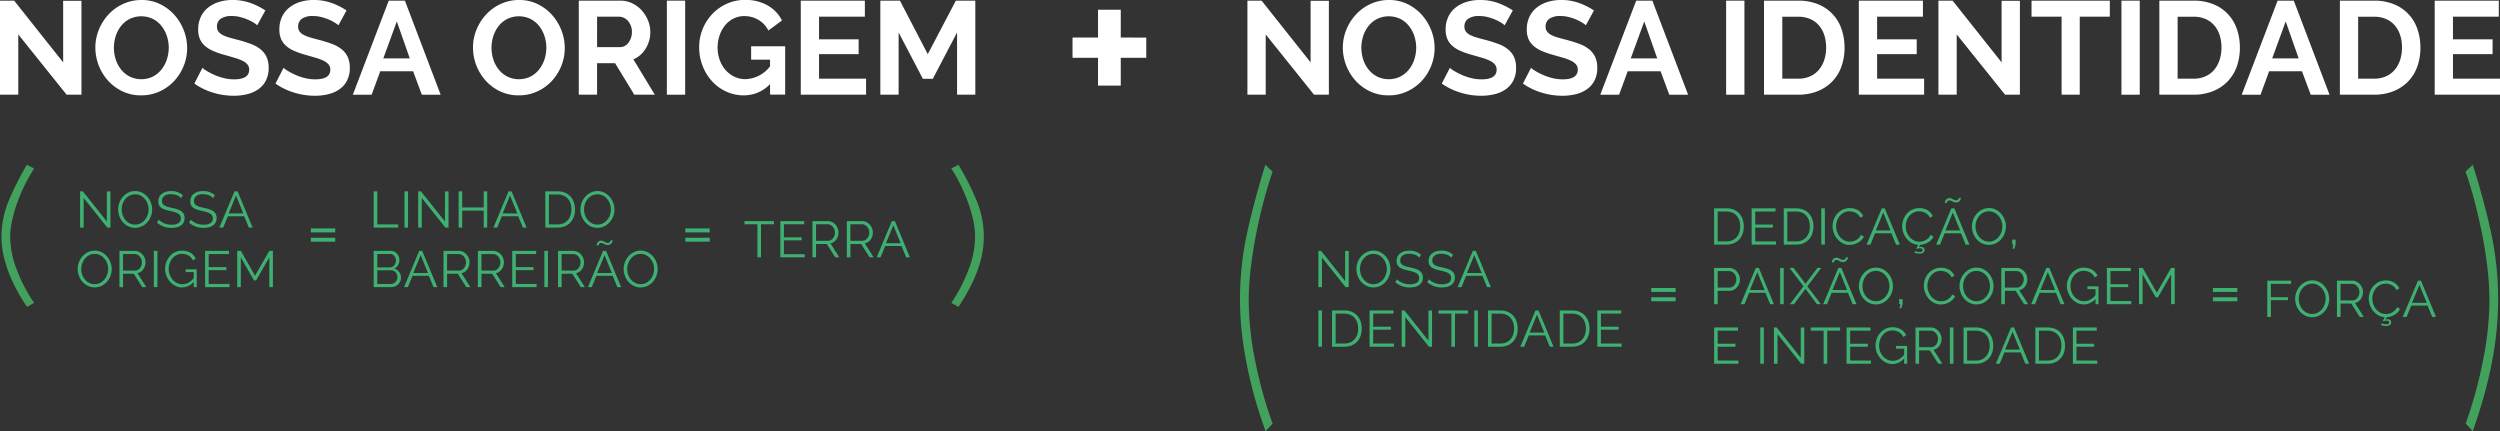 <svg xmlns="http://www.w3.org/2000/svg" width="587.508" height="101.333" viewBox="0 0 587.508 101.333">
  <rect x="0" y="0" width="587.508" height="101.333" fill="#333333" stroke="none"/>
  <g id="Grupo_181" data-name="Grupo 181" transform="translate(-2238.453 -402.124)">
    <g id="Grupo_161" data-name="Grupo 161">
      <g id="Grupo_160" data-name="Grupo 160">
        <path id="Caminho_142" data-name="Caminho 142" d="M2242.748,410.216v14.162h-4.3v-22.1h3.331l11.516,14.505V402.311h4.3v22.067h-3.487Z" fill="#fff"/>
        <path id="Caminho_143" data-name="Caminho 143" d="M2271.633,424.534a10.028,10.028,0,0,1-4.405-.95,10.778,10.778,0,0,1-3.392-2.521,11.684,11.684,0,0,1-2.973-7.734,11.1,11.1,0,0,1,.825-4.233,11.691,11.691,0,0,1,2.272-3.58,10.851,10.851,0,0,1,3.44-2.474,10.207,10.207,0,0,1,4.326-.918,9.7,9.7,0,0,1,4.373.98,10.934,10.934,0,0,1,3.377,2.568,11.831,11.831,0,0,1,2.179,3.61,11.359,11.359,0,0,1,.778,4.109,11.177,11.177,0,0,1-.809,4.217,11.467,11.467,0,0,1-2.241,3.549,10.782,10.782,0,0,1-3.424,2.459A10.209,10.209,0,0,1,2271.633,424.534Zm-6.412-11.2a8.872,8.872,0,0,0,.436,2.77,7.373,7.373,0,0,0,1.26,2.365,6.267,6.267,0,0,0,2.023,1.65,6.265,6.265,0,0,0,5.478-.015,6.286,6.286,0,0,0,2.024-1.7,7.547,7.547,0,0,0,1.244-2.381,8.81,8.81,0,0,0,.421-2.692,8.634,8.634,0,0,0-.451-2.77,7.668,7.668,0,0,0-1.277-2.366,6.078,6.078,0,0,0-2.023-1.634,6.3,6.3,0,0,0-5.463.031,6.155,6.155,0,0,0-2.023,1.681,7.535,7.535,0,0,0-1.229,2.365A8.855,8.855,0,0,0,2265.221,413.329Z" fill="#fff"/>
        <path id="Caminho_144" data-name="Caminho 144" d="M2298.9,408.068a5.368,5.368,0,0,0-.793-.591,9.6,9.6,0,0,0-1.4-.731,12.046,12.046,0,0,0-1.79-.607,7.811,7.811,0,0,0-1.961-.249,4.394,4.394,0,0,0-2.645.653,2.161,2.161,0,0,0-.872,1.837,1.887,1.887,0,0,0,.327,1.136,2.823,2.823,0,0,0,.949.794,7.956,7.956,0,0,0,1.572.622q.95.28,2.2.591,1.617.436,2.941.935a7.961,7.961,0,0,1,2.241,1.244,5.141,5.141,0,0,1,1.416,1.79,5.935,5.935,0,0,1,.5,2.568,6.4,6.4,0,0,1-.67,3.035,5.62,5.62,0,0,1-1.8,2.038,7.857,7.857,0,0,1-2.615,1.137,13.155,13.155,0,0,1-3.1.357,16.629,16.629,0,0,1-4.917-.747,15.173,15.173,0,0,1-4.358-2.116l1.9-3.7a5.927,5.927,0,0,0,1.011.732,15.483,15.483,0,0,0,1.727.9,13.4,13.4,0,0,0,2.21.763,10.012,10.012,0,0,0,2.49.311q3.549,0,3.549-2.272a1.863,1.863,0,0,0-.405-1.214,3.424,3.424,0,0,0-1.151-.872,10.977,10.977,0,0,0-1.806-.684q-1.059-.312-2.365-.685a19.918,19.918,0,0,1-2.755-.95,7.219,7.219,0,0,1-1.945-1.214,4.532,4.532,0,0,1-1.167-1.618,5.593,5.593,0,0,1-.39-2.2,6.851,6.851,0,0,1,.623-2.987,6.033,6.033,0,0,1,1.728-2.179,7.821,7.821,0,0,1,2.567-1.323,10.6,10.6,0,0,1,3.144-.451,12.213,12.213,0,0,1,4.3.731,15.974,15.974,0,0,1,3.424,1.728Z" fill="#fff"/>
        <path id="Caminho_145" data-name="Caminho 145" d="M2317.978,408.068a5.39,5.39,0,0,0-.794-.591,9.629,9.629,0,0,0-1.4-.731,12.036,12.036,0,0,0-1.79-.607,7.819,7.819,0,0,0-1.961-.249,4.392,4.392,0,0,0-2.645.653,2.161,2.161,0,0,0-.872,1.837,1.887,1.887,0,0,0,.327,1.136,2.811,2.811,0,0,0,.949.794,7.956,7.956,0,0,0,1.572.622q.948.28,2.194.591,1.618.436,2.942.935a7.992,7.992,0,0,1,2.241,1.244,5.155,5.155,0,0,1,1.416,1.79,5.935,5.935,0,0,1,.5,2.568,6.413,6.413,0,0,1-.669,3.035,5.621,5.621,0,0,1-1.806,2.038,7.847,7.847,0,0,1-2.614,1.137,13.152,13.152,0,0,1-3.1.357,16.634,16.634,0,0,1-4.918-.747,15.182,15.182,0,0,1-4.358-2.116l1.9-3.7a5.986,5.986,0,0,0,1.012.732,15.4,15.4,0,0,0,1.727.9,13.39,13.39,0,0,0,2.21.763,10.005,10.005,0,0,0,2.49.311q3.549,0,3.548-2.272a1.867,1.867,0,0,0-.4-1.214,3.437,3.437,0,0,0-1.152-.872,10.994,10.994,0,0,0-1.8-.684q-1.059-.312-2.366-.685a20.013,20.013,0,0,1-2.755-.95,7.248,7.248,0,0,1-1.945-1.214,4.541,4.541,0,0,1-1.167-1.618,5.594,5.594,0,0,1-.389-2.2,6.851,6.851,0,0,1,.623-2.987,6.03,6.03,0,0,1,1.727-2.179,7.815,7.815,0,0,1,2.568-1.323,10.606,10.606,0,0,1,3.144-.451,12.211,12.211,0,0,1,4.295.731,15.991,15.991,0,0,1,3.424,1.728Z" fill="#fff"/>
        <path id="Caminho_146" data-name="Caminho 146" d="M2329.806,402.279h3.8l8.4,22.1h-4.42l-2.054-5.509h-7.719l-2.023,5.509h-4.42Zm4.949,13.571-3.051-8.684-3.174,8.684Z" fill="#fff"/>
        <path id="Caminho_147" data-name="Caminho 147" d="M2360.371,424.534a10.024,10.024,0,0,1-4.4-.95,10.767,10.767,0,0,1-3.392-2.521,11.68,11.68,0,0,1-2.973-7.734,11.1,11.1,0,0,1,.825-4.233,11.668,11.668,0,0,1,2.272-3.58,10.84,10.84,0,0,1,3.44-2.474,10.207,10.207,0,0,1,4.326-.918,9.7,9.7,0,0,1,4.373.98,10.932,10.932,0,0,1,3.377,2.568,11.831,11.831,0,0,1,2.179,3.61,11.379,11.379,0,0,1,.778,4.109,11.177,11.177,0,0,1-.809,4.217,11.467,11.467,0,0,1-2.241,3.549,10.785,10.785,0,0,1-3.424,2.459A10.215,10.215,0,0,1,2360.371,424.534Zm-6.412-11.2a8.872,8.872,0,0,0,.436,2.77,7.394,7.394,0,0,0,1.261,2.365,6.254,6.254,0,0,0,2.023,1.65,6.265,6.265,0,0,0,5.478-.015,6.275,6.275,0,0,0,2.023-1.7,7.55,7.55,0,0,0,1.245-2.381,8.84,8.84,0,0,0,.421-2.692,8.608,8.608,0,0,0-.452-2.77,7.645,7.645,0,0,0-1.276-2.366,6.088,6.088,0,0,0-2.023-1.634,6.3,6.3,0,0,0-5.463.031,6.158,6.158,0,0,0-2.023,1.681,7.545,7.545,0,0,0-1.229,2.365A8.834,8.834,0,0,0,2353.959,413.329Z" fill="#fff"/>
        <path id="Caminho_148" data-name="Caminho 148" d="M2374.471,424.378v-22.1h9.773a6.265,6.265,0,0,1,2.817.639,7.291,7.291,0,0,1,2.226,1.68,7.958,7.958,0,0,1,1.463,2.365,7.138,7.138,0,0,1,.529,2.662,7.347,7.347,0,0,1-1.074,3.906,6.163,6.163,0,0,1-2.91,2.537l5.042,8.31h-4.824L2383,416.971h-4.233v7.407Zm4.3-11.174h5.385a2.27,2.27,0,0,0,1.105-.28,2.842,2.842,0,0,0,.887-.762,3.826,3.826,0,0,0,.592-1.137,4.408,4.408,0,0,0,.217-1.4,3.992,3.992,0,0,0-.249-1.432,3.734,3.734,0,0,0-.669-1.136,3.018,3.018,0,0,0-.965-.747,2.509,2.509,0,0,0-1.1-.265h-5.2Z" fill="#fff"/>
        <path id="Caminho_149" data-name="Caminho 149" d="M2395.169,424.378v-22.1h4.3v22.1Z" fill="#fff"/>
        <path id="Caminho_150" data-name="Caminho 150" d="M2419.416,421.888a8.449,8.449,0,0,1-6.163,2.646,9.763,9.763,0,0,1-4.093-.871,10.345,10.345,0,0,1-3.33-2.4,11.425,11.425,0,0,1-2.241-3.6,11.954,11.954,0,0,1-.825-4.467,11.222,11.222,0,0,1,3.1-7.8,10.886,10.886,0,0,1,3.408-2.4,10.212,10.212,0,0,1,4.265-.887,10.352,10.352,0,0,1,5.337,1.307,8.458,8.458,0,0,1,3.347,3.517l-3.206,2.365a5.953,5.953,0,0,0-2.351-2.52,6.452,6.452,0,0,0-3.283-.872,5.6,5.6,0,0,0-2.568.591,6.021,6.021,0,0,0-1.992,1.619,7.614,7.614,0,0,0-1.276,2.366,8.8,8.8,0,0,0-.452,2.832,8.368,8.368,0,0,0,.5,2.91,7.411,7.411,0,0,0,1.37,2.35,6.4,6.4,0,0,0,2.07,1.572,5.916,5.916,0,0,0,2.6.576,7.533,7.533,0,0,0,5.789-3.02v-1.556h-4.451v-3.143h8v11.36h-3.549Z" fill="#fff"/>
        <path id="Caminho_151" data-name="Caminho 151" d="M2441.982,420.612v3.766h-15.345v-22.1H2441.7v3.766h-10.77v5.323h9.307v3.486h-9.307v5.758Z" fill="#fff"/>
        <path id="Caminho_152" data-name="Caminho 152" d="M2463.366,424.378V409.75l-5.7,10.894h-2.334l-5.7-10.894v14.628h-4.295v-22.1h4.606l6.537,12.575,6.6-12.575h4.576v22.1Z" fill="#fff"/>
      </g>
    </g>
    <g id="Grupo_163" data-name="Grupo 163">
      <g id="Grupo_162" data-name="Grupo 162">
        <path id="Caminho_153" data-name="Caminho 153" d="M2535.9,410.216v14.162h-4.3v-22.1h3.33l11.517,14.505V402.311h4.295v22.067h-3.486Z" fill="#fff"/>
        <path id="Caminho_154" data-name="Caminho 154" d="M2564.788,424.534a10.024,10.024,0,0,1-4.4-.95,10.767,10.767,0,0,1-3.392-2.521,11.684,11.684,0,0,1-2.973-7.734,11.1,11.1,0,0,1,.825-4.233,11.668,11.668,0,0,1,2.272-3.58,10.847,10.847,0,0,1,3.439-2.474,10.215,10.215,0,0,1,4.327-.918,9.7,9.7,0,0,1,4.373.98,10.932,10.932,0,0,1,3.377,2.568,11.831,11.831,0,0,1,2.179,3.61,11.379,11.379,0,0,1,.778,4.109,11.177,11.177,0,0,1-.809,4.217,11.467,11.467,0,0,1-2.241,3.549,10.782,10.782,0,0,1-3.424,2.459A10.215,10.215,0,0,1,2564.788,424.534Zm-6.412-11.2a8.872,8.872,0,0,0,.436,2.77,7.394,7.394,0,0,0,1.261,2.365,6.257,6.257,0,0,0,2.023,1.65,6.265,6.265,0,0,0,5.478-.015,6.272,6.272,0,0,0,2.023-1.7,7.55,7.55,0,0,0,1.245-2.381,8.84,8.84,0,0,0,.421-2.692,8.608,8.608,0,0,0-.452-2.77,7.645,7.645,0,0,0-1.276-2.366,6.088,6.088,0,0,0-2.023-1.634,6.3,6.3,0,0,0-5.463.031,6.158,6.158,0,0,0-2.023,1.681,7.54,7.54,0,0,0-1.229,2.365A8.827,8.827,0,0,0,2558.376,413.329Z" fill="#fff"/>
        <path id="Caminho_155" data-name="Caminho 155" d="M2592.054,408.068a5.423,5.423,0,0,0-.793-.591,9.7,9.7,0,0,0-1.4-.731,12.046,12.046,0,0,0-1.79-.607,7.816,7.816,0,0,0-1.961-.249,4.392,4.392,0,0,0-2.645.653,2.161,2.161,0,0,0-.872,1.837,1.887,1.887,0,0,0,.327,1.136,2.821,2.821,0,0,0,.949.794,7.956,7.956,0,0,0,1.572.622q.95.28,2.2.591,1.617.436,2.941.935a7.989,7.989,0,0,1,2.241,1.244,5.144,5.144,0,0,1,1.416,1.79,5.935,5.935,0,0,1,.5,2.568,6.4,6.4,0,0,1-.669,3.035,5.62,5.62,0,0,1-1.8,2.038,7.865,7.865,0,0,1-2.615,1.137,13.155,13.155,0,0,1-3.1.357,16.64,16.64,0,0,1-4.918-.747,15.2,15.2,0,0,1-4.358-2.116l1.9-3.7a5.986,5.986,0,0,0,1.012.732,15.4,15.4,0,0,0,1.727.9,13.4,13.4,0,0,0,2.21.763,10.012,10.012,0,0,0,2.49.311q3.549,0,3.549-2.272a1.868,1.868,0,0,0-.405-1.214,3.439,3.439,0,0,0-1.152-.872,11,11,0,0,0-1.805-.684q-1.059-.312-2.365-.685a19.918,19.918,0,0,1-2.755-.95,7.24,7.24,0,0,1-1.946-1.214,4.556,4.556,0,0,1-1.167-1.618,5.612,5.612,0,0,1-.389-2.2,6.851,6.851,0,0,1,.623-2.987,6.03,6.03,0,0,1,1.727-2.179,7.835,7.835,0,0,1,2.568-1.323,10.6,10.6,0,0,1,3.144-.451,12.213,12.213,0,0,1,4.3.731,15.989,15.989,0,0,1,3.424,1.728Z" fill="#fff"/>
        <path id="Caminho_156" data-name="Caminho 156" d="M2611.134,408.068a5.39,5.39,0,0,0-.794-.591,9.593,9.593,0,0,0-1.4-.731,12.023,12.023,0,0,0-1.789-.607,7.819,7.819,0,0,0-1.961-.249,4.4,4.4,0,0,0-2.646.653,2.163,2.163,0,0,0-.871,1.837,1.894,1.894,0,0,0,.326,1.136,2.825,2.825,0,0,0,.95.794,7.956,7.956,0,0,0,1.572.622q.948.28,2.194.591,1.618.436,2.942.935a7.972,7.972,0,0,1,2.24,1.244,5.158,5.158,0,0,1,1.417,1.79,5.949,5.949,0,0,1,.5,2.568,6.4,6.4,0,0,1-.67,3.035,5.61,5.61,0,0,1-1.805,2.038,7.858,7.858,0,0,1-2.614,1.137,13.159,13.159,0,0,1-3.1.357,16.634,16.634,0,0,1-4.918-.747,15.182,15.182,0,0,1-4.358-2.116l1.9-3.7a5.945,5.945,0,0,0,1.012.732,15.4,15.4,0,0,0,1.727.9,13.382,13.382,0,0,0,2.21.763,10.005,10.005,0,0,0,2.49.311q3.549,0,3.548-2.272a1.863,1.863,0,0,0-.405-1.214,3.423,3.423,0,0,0-1.151-.872,10.974,10.974,0,0,0-1.806-.684q-1.058-.312-2.365-.685a20.013,20.013,0,0,1-2.755-.95,7.217,7.217,0,0,1-1.945-1.214,4.529,4.529,0,0,1-1.167-1.618,5.594,5.594,0,0,1-.389-2.2,6.864,6.864,0,0,1,.622-2.987,6.033,6.033,0,0,1,1.728-2.179,7.815,7.815,0,0,1,2.568-1.323,10.6,10.6,0,0,1,3.143-.451,12.217,12.217,0,0,1,4.3.731,15.991,15.991,0,0,1,3.424,1.728Z" fill="#fff"/>
        <path id="Caminho_157" data-name="Caminho 157" d="M2622.962,402.279h3.8l8.4,22.1h-4.42l-2.054-5.509h-7.719l-2.023,5.509h-4.42Zm4.948,13.571-3.05-8.684-3.175,8.684Z" fill="#fff"/>
        <path id="Caminho_158" data-name="Caminho 158" d="M2644.1,424.378v-22.1h4.3v22.1Z" fill="#fff"/>
        <path id="Caminho_159" data-name="Caminho 159" d="M2653,424.378v-22.1h8.03a12,12,0,0,1,4.747.872,9.542,9.542,0,0,1,5.463,5.867,13.179,13.179,0,0,1,.684,4.28,12.932,12.932,0,0,1-.762,4.559,9.747,9.747,0,0,1-2.194,3.487,9.863,9.863,0,0,1-3.44,2.24,12.124,12.124,0,0,1-4.5.794Zm14.6-11.08a9.386,9.386,0,0,0-.436-2.926,6.567,6.567,0,0,0-1.276-2.3,5.69,5.69,0,0,0-2.07-1.493,6.98,6.98,0,0,0-2.786-.53h-3.735v14.567h3.735a6.733,6.733,0,0,0,2.817-.56,5.775,5.775,0,0,0,2.055-1.541,6.871,6.871,0,0,0,1.26-2.319A9.281,9.281,0,0,0,2667.6,413.3Z" fill="#fff"/>
        <path id="Caminho_160" data-name="Caminho 160" d="M2690.629,420.612v3.766h-15.345v-22.1h15.064v3.766h-10.769v5.323h9.307v3.486h-9.307v5.758Z" fill="#fff"/>
        <path id="Caminho_161" data-name="Caminho 161" d="M2698.285,410.216v14.162h-4.295v-22.1h3.33l11.517,14.505V402.311h4.3v22.067h-3.486Z" fill="#fff"/>
        <path id="Caminho_162" data-name="Caminho 162" d="M2734.266,406.045H2727.2v18.333h-4.265V406.045h-7.066v-3.766h18.4Z" fill="#fff"/>
        <path id="Caminho_163" data-name="Caminho 163" d="M2737,424.378v-22.1h4.3v22.1Z" fill="#fff"/>
        <path id="Caminho_164" data-name="Caminho 164" d="M2745.907,424.378v-22.1h8.03a12,12,0,0,1,4.747.872,9.538,9.538,0,0,1,5.462,5.867,13.179,13.179,0,0,1,.685,4.28,12.96,12.96,0,0,1-.762,4.559,9.75,9.75,0,0,1-2.2,3.487,9.869,9.869,0,0,1-3.439,2.24,12.127,12.127,0,0,1-4.5.794Zm14.6-11.08a9.422,9.422,0,0,0-.436-2.926,6.567,6.567,0,0,0-1.276-2.3,5.706,5.706,0,0,0-2.07-1.493,6.982,6.982,0,0,0-2.786-.53H2750.2v14.567h3.735a6.735,6.735,0,0,0,2.817-.56,5.765,5.765,0,0,0,2.054-1.541,6.861,6.861,0,0,0,1.261-2.319A9.317,9.317,0,0,0,2760.5,413.3Z" fill="#fff"/>
        <path id="Caminho_165" data-name="Caminho 165" d="M2773.7,402.279h3.8l8.4,22.1h-4.42l-2.054-5.509h-7.72l-2.023,5.509h-4.42Zm4.949,13.571-3.05-8.684-3.175,8.684Z" fill="#fff"/>
        <path id="Caminho_166" data-name="Caminho 166" d="M2788.33,424.378v-22.1h8.031a12,12,0,0,1,4.747.872,9.537,9.537,0,0,1,5.462,5.867,13.185,13.185,0,0,1,.685,4.28,12.955,12.955,0,0,1-.762,4.559,9.749,9.749,0,0,1-2.195,3.487,9.868,9.868,0,0,1-3.439,2.24,12.128,12.128,0,0,1-4.5.794Zm14.6-11.08a9.415,9.415,0,0,0-.436-2.926,6.567,6.567,0,0,0-1.276-2.3,5.706,5.706,0,0,0-2.07-1.493,6.987,6.987,0,0,0-2.786-.53h-3.735v14.567h3.735a6.736,6.736,0,0,0,2.817-.56,5.773,5.773,0,0,0,2.054-1.541,6.856,6.856,0,0,0,1.261-2.319A9.309,9.309,0,0,0,2802.929,413.3Z" fill="#fff"/>
        <path id="Caminho_167" data-name="Caminho 167" d="M2825.961,420.612v3.766h-15.345v-22.1h15.065v3.766h-10.77v5.323h9.307v3.486h-9.307v5.758Z" fill="#fff"/>
      </g>
    </g>
    <g id="Grupo_165" data-name="Grupo 165">
      <g id="Grupo_164" data-name="Grupo 164">
        <path id="Caminho_168" data-name="Caminho 168" d="M2507.827,410.954v4.75h-5.993v6.533h-5.344V415.7H2490.5v-4.75h5.992v-6.532h5.344v6.532Z" fill="#fff"/>
      </g>
    </g>
    <g id="Grupo_166" data-name="Grupo 166">
      <path id="Caminho_169" data-name="Caminho 169" d="M2238.8,457.787a21.971,21.971,0,0,1,1.764-8.622,69.717,69.717,0,0,1,4.2-8.317l1.7.871a38.02,38.02,0,0,0-1.916,3.332,38.55,38.55,0,0,0-1.829,4.136,35.5,35.5,0,0,0-1.349,4.442,18.868,18.868,0,0,0-.523,4.288,21.72,21.72,0,0,0,1.481,7.4,36.583,36.583,0,0,0,4.136,7.968l-1.655.958a42.085,42.085,0,0,1-3.2-5.508,31.673,31.673,0,0,1-2.069-5.53A20.919,20.919,0,0,1,2238.8,457.787Z" fill="#42a25d"/>
      <path id="Caminho_170" data-name="Caminho 170" d="M2469.654,457.787a21.5,21.5,0,0,1-.718,5.421,29.568,29.568,0,0,1-2.069,5.53,47.438,47.438,0,0,1-3.178,5.508l-1.655-.958a37.722,37.722,0,0,0,4.093-7.968,21.763,21.763,0,0,0,1.48-7.4,19.727,19.727,0,0,0-.5-4.288,31.232,31.232,0,0,0-1.35-4.442q-.849-2.2-1.829-4.136a29.238,29.238,0,0,0-1.938-3.332l1.7-.871a64.148,64.148,0,0,1,4.223,8.317A22.218,22.218,0,0,1,2469.654,457.787Z" fill="#42a25d"/>
    </g>
    <g id="Grupo_173" data-name="Grupo 173">
      <path id="Caminho_200" data-name="Caminho 200" d="M2529.857,472.6a73.364,73.364,0,0,1,1.764-16.162q1.762-7.836,4.2-15.592l1.7,1.633q-.915,2.615-1.916,6.245t-1.829,7.755q-.828,4.122-1.35,8.326a65.3,65.3,0,0,0-.522,8.04,72.977,72.977,0,0,0,1.48,13.877,100.135,100.135,0,0,0,4.137,14.937l-1.655,1.8q-1.872-5.141-3.2-10.325a97.2,97.2,0,0,1-2.068-10.367A71.781,71.781,0,0,1,2529.857,472.6Z" fill="#42a25d"/>
      <path id="Caminho_201" data-name="Caminho 201" d="M2825.522,472.6a74.128,74.128,0,0,1-.718,10.163,90.7,90.7,0,0,1-2.069,10.367q-1.35,5.184-3.178,10.325l-1.655-1.8a103.669,103.669,0,0,0,4.092-14.937,72.985,72.985,0,0,0,1.481-13.877,68.031,68.031,0,0,0-.5-8.04q-.5-4.2-1.349-8.326t-1.829-7.755q-.979-3.632-1.938-6.245l1.7-1.633q2.481,7.758,4.223,15.592A74.342,74.342,0,0,1,2825.522,472.6Z" fill="#42a25d"/>
    </g>
    <path id="Caminho_532" data-name="Caminho 532" d="M1.908-6.96V0h-.84V-8.52h.648l5.64,7.092v-7.08H8.2V0H7.464ZM14,.06a3.609,3.609,0,0,1-1.626-.366,4.042,4.042,0,0,1-1.266-.972A4.42,4.42,0,0,1,10.3-2.664a4.574,4.574,0,0,1-.288-1.6,4.429,4.429,0,0,1,.306-1.632,4.5,4.5,0,0,1,.846-1.38,4.09,4.09,0,0,1,1.272-.954,3.59,3.59,0,0,1,1.584-.354,3.514,3.514,0,0,1,1.626.378,4.084,4.084,0,0,1,1.26.99,4.576,4.576,0,0,1,.81,1.386A4.492,4.492,0,0,1,18-4.248a4.429,4.429,0,0,1-.306,1.632,4.484,4.484,0,0,1-.84,1.374,4.063,4.063,0,0,1-1.266.948A3.59,3.59,0,0,1,14,.06ZM10.848-4.26a3.968,3.968,0,0,0,.228,1.338,3.64,3.64,0,0,0,.648,1.14,3.185,3.185,0,0,0,1,.792A2.783,2.783,0,0,0,14-.7a2.747,2.747,0,0,0,1.308-.312,3.189,3.189,0,0,0,1-.816,3.771,3.771,0,0,0,.63-1.14,3.907,3.907,0,0,0,.222-1.3A3.877,3.877,0,0,0,16.926-5.6a3.658,3.658,0,0,0-.654-1.134,3.225,3.225,0,0,0-1-.786A2.757,2.757,0,0,0,14-7.812a2.79,2.79,0,0,0-1.308.306,3.118,3.118,0,0,0-1,.81,3.771,3.771,0,0,0-.63,1.14A3.907,3.907,0,0,0,10.848-4.26ZM24.8-6.924a2.593,2.593,0,0,0-.96-.66,3.505,3.505,0,0,0-1.368-.252,2.57,2.57,0,0,0-1.644.426,1.422,1.422,0,0,0-.516,1.158,1.278,1.278,0,0,0,.138.63,1.2,1.2,0,0,0,.426.426,2.985,2.985,0,0,0,.738.312q.45.132,1.062.264a11.543,11.543,0,0,1,1.23.324,3.531,3.531,0,0,1,.93.45,1.866,1.866,0,0,1,.588.654,2.031,2.031,0,0,1,.2.96,2.156,2.156,0,0,1-.228,1.02,2.033,2.033,0,0,1-.636.72,2.836,2.836,0,0,1-.972.426A5.2,5.2,0,0,1,22.56.072a5.08,5.08,0,0,1-3.42-1.236l.42-.684a3.329,3.329,0,0,0,.546.456,3.958,3.958,0,0,0,.708.378,4.5,4.5,0,0,0,.834.252,4.7,4.7,0,0,0,.936.09,2.932,2.932,0,0,0,1.59-.366,1.229,1.229,0,0,0,.57-1.11,1.274,1.274,0,0,0-.162-.666,1.4,1.4,0,0,0-.486-.468,3.443,3.443,0,0,0-.8-.342q-.48-.144-1.116-.288Q21.5-4.068,21-4.236a3.135,3.135,0,0,1-.852-.42,1.636,1.636,0,0,1-.522-.606,1.961,1.961,0,0,1-.174-.87,2.4,2.4,0,0,1,.222-1.05,2.063,2.063,0,0,1,.63-.768,2.983,2.983,0,0,1,.96-.468,4.338,4.338,0,0,1,1.224-.162,4.179,4.179,0,0,1,1.518.258,4.076,4.076,0,0,1,1.206.726Zm7.524,0a2.593,2.593,0,0,0-.96-.66A3.505,3.505,0,0,0,30-7.836a2.57,2.57,0,0,0-1.644.426,1.422,1.422,0,0,0-.516,1.158,1.278,1.278,0,0,0,.138.63A1.2,1.2,0,0,0,28.4-5.2a2.985,2.985,0,0,0,.738.312q.45.132,1.062.264a11.543,11.543,0,0,1,1.23.324,3.531,3.531,0,0,1,.93.45,1.866,1.866,0,0,1,.588.654,2.031,2.031,0,0,1,.2.96,2.156,2.156,0,0,1-.228,1.02,2.033,2.033,0,0,1-.636.72,2.836,2.836,0,0,1-.972.426,5.2,5.2,0,0,1-1.236.138,5.08,5.08,0,0,1-3.42-1.236l.42-.684a3.329,3.329,0,0,0,.546.456,3.958,3.958,0,0,0,.708.378,4.5,4.5,0,0,0,.834.252,4.7,4.7,0,0,0,.936.09,2.932,2.932,0,0,0,1.59-.366,1.229,1.229,0,0,0,.57-1.11,1.274,1.274,0,0,0-.162-.666,1.4,1.4,0,0,0-.486-.468,3.443,3.443,0,0,0-.8-.342q-.48-.144-1.116-.288-.672-.156-1.176-.324a3.135,3.135,0,0,1-.852-.42,1.636,1.636,0,0,1-.522-.606,1.961,1.961,0,0,1-.174-.87,2.4,2.4,0,0,1,.222-1.05,2.063,2.063,0,0,1,.63-.768,2.983,2.983,0,0,1,.96-.468,4.338,4.338,0,0,1,1.224-.162,4.179,4.179,0,0,1,1.518.258,4.076,4.076,0,0,1,1.206.726Zm5.04-1.6h.708L41.616,0h-.888l-1.1-2.664H35.8L34.7,0h-.9Zm2.064,5.2L37.716-7.536l-1.74,4.212ZM4.5,14.06a3.609,3.609,0,0,1-1.626-.366,4.042,4.042,0,0,1-1.266-.972,4.42,4.42,0,0,1-.816-1.386A4.574,4.574,0,0,1,.5,9.74,4.429,4.429,0,0,1,.81,8.108a4.5,4.5,0,0,1,.846-1.38,4.09,4.09,0,0,1,1.272-.954A3.59,3.59,0,0,1,4.512,5.42,3.514,3.514,0,0,1,6.138,5.8a4.084,4.084,0,0,1,1.26.99,4.576,4.576,0,0,1,.81,1.386A4.492,4.492,0,0,1,8.5,9.752a4.429,4.429,0,0,1-.306,1.632,4.484,4.484,0,0,1-.84,1.374,4.063,4.063,0,0,1-1.266.948A3.59,3.59,0,0,1,4.5,14.06ZM1.344,9.74a3.968,3.968,0,0,0,.228,1.338,3.64,3.64,0,0,0,.648,1.14,3.185,3.185,0,0,0,1,.792A2.783,2.783,0,0,0,4.5,13.3a2.747,2.747,0,0,0,1.308-.312,3.189,3.189,0,0,0,1-.816,3.771,3.771,0,0,0,.63-1.14A3.918,3.918,0,0,0,7.422,8.4a3.658,3.658,0,0,0-.654-1.134,3.225,3.225,0,0,0-1-.786A2.757,2.757,0,0,0,4.5,6.188a2.79,2.79,0,0,0-1.308.306,3.118,3.118,0,0,0-1,.81,3.771,3.771,0,0,0-.63,1.14A3.907,3.907,0,0,0,1.344,9.74ZM10.32,14V5.48h3.6a2.212,2.212,0,0,1,1.014.234,2.672,2.672,0,0,1,.8.612,2.806,2.806,0,0,1,.522.858,2.671,2.671,0,0,1,.186.972,2.883,2.883,0,0,1-.138.894,2.764,2.764,0,0,1-.384.768,2.323,2.323,0,0,1-.594.576,2.1,2.1,0,0,1-.78.318L16.632,14h-.948l-2-3.144H11.16V14Zm.84-3.888h2.784a1.426,1.426,0,0,0,.678-.162,1.617,1.617,0,0,0,.522-.438,2.131,2.131,0,0,0,.336-.624,2.23,2.23,0,0,0,.12-.732,2.014,2.014,0,0,0-.138-.738A2.037,2.037,0,0,0,15.09,6.8a1.775,1.775,0,0,0-.552-.42,1.494,1.494,0,0,0-.666-.156H11.16ZM18.4,14V5.48h.84V14Zm9.372-1.248a3.606,3.606,0,0,1-2.736,1.308,3.435,3.435,0,0,1-1.59-.372,4.2,4.2,0,0,1-1.26-.984,4.642,4.642,0,0,1-.834-1.386,4.364,4.364,0,0,1-.3-1.59A4.589,4.589,0,0,1,21.342,8.1a4.362,4.362,0,0,1,.822-1.374,4.035,4.035,0,0,1,1.248-.948,3.514,3.514,0,0,1,1.572-.354,4.408,4.408,0,0,1,1.14.138,3.462,3.462,0,0,1,.918.384,2.92,2.92,0,0,1,.7.588,3.649,3.649,0,0,1,.5.75l-.648.432A2.758,2.758,0,0,0,26.5,6.548a3.093,3.093,0,0,0-1.524-.372,2.7,2.7,0,0,0-1.278.3,3.078,3.078,0,0,0-.972.8,3.65,3.65,0,0,0-.618,1.14,4.131,4.131,0,0,0-.216,1.326,3.822,3.822,0,0,0,.246,1.368,3.625,3.625,0,0,0,.678,1.134,3.307,3.307,0,0,0,1.014.774,2.815,2.815,0,0,0,1.266.288,3.02,3.02,0,0,0,1.4-.342,4.146,4.146,0,0,0,1.278-1.086V10.46h-1.9V9.812h2.6V14h-.708Zm8.4.5V14H30.444V5.48H36.06v.744H31.284V9.3h4.164V10H31.284v3.252ZM45.54,14V7l-3.108,5.412H41.94L38.832,7v7h-.84V5.48h.864l3.324,5.832L45.528,5.48h.852V14Z" transform="translate(2256.207 455.604)" fill="#3eb072"/>
    <path id="Caminho_528" data-name="Caminho 528" d="M1.908-6.96V0h-.84V-8.52h.648l5.64,7.092v-7.08H8.2V0H7.464ZM14,.06a3.609,3.609,0,0,1-1.626-.366,4.042,4.042,0,0,1-1.266-.972A4.42,4.42,0,0,1,10.3-2.664a4.574,4.574,0,0,1-.288-1.6,4.429,4.429,0,0,1,.306-1.632,4.5,4.5,0,0,1,.846-1.38,4.09,4.09,0,0,1,1.272-.954,3.59,3.59,0,0,1,1.584-.354,3.514,3.514,0,0,1,1.626.378,4.084,4.084,0,0,1,1.26.99,4.576,4.576,0,0,1,.81,1.386A4.492,4.492,0,0,1,18-4.248a4.429,4.429,0,0,1-.306,1.632,4.484,4.484,0,0,1-.84,1.374,4.063,4.063,0,0,1-1.266.948A3.59,3.59,0,0,1,14,.06ZM10.848-4.26a3.968,3.968,0,0,0,.228,1.338,3.64,3.64,0,0,0,.648,1.14,3.185,3.185,0,0,0,1,.792A2.783,2.783,0,0,0,14-.7a2.747,2.747,0,0,0,1.308-.312,3.189,3.189,0,0,0,1-.816,3.771,3.771,0,0,0,.63-1.14,3.907,3.907,0,0,0,.222-1.3A3.877,3.877,0,0,0,16.926-5.6a3.658,3.658,0,0,0-.654-1.134,3.225,3.225,0,0,0-1-.786A2.757,2.757,0,0,0,14-7.812a2.79,2.79,0,0,0-1.308.306,3.118,3.118,0,0,0-1,.81,3.771,3.771,0,0,0-.63,1.14A3.907,3.907,0,0,0,10.848-4.26ZM24.8-6.924a2.593,2.593,0,0,0-.96-.66,3.505,3.505,0,0,0-1.368-.252,2.57,2.57,0,0,0-1.644.426,1.422,1.422,0,0,0-.516,1.158,1.278,1.278,0,0,0,.138.63,1.2,1.2,0,0,0,.426.426,2.985,2.985,0,0,0,.738.312q.45.132,1.062.264a11.543,11.543,0,0,1,1.23.324,3.531,3.531,0,0,1,.93.45,1.866,1.866,0,0,1,.588.654,2.031,2.031,0,0,1,.2.96,2.156,2.156,0,0,1-.228,1.02,2.033,2.033,0,0,1-.636.72,2.836,2.836,0,0,1-.972.426A5.2,5.2,0,0,1,22.56.072a5.08,5.08,0,0,1-3.42-1.236l.42-.684a3.329,3.329,0,0,0,.546.456,3.958,3.958,0,0,0,.708.378,4.5,4.5,0,0,0,.834.252,4.7,4.7,0,0,0,.936.09,2.932,2.932,0,0,0,1.59-.366,1.229,1.229,0,0,0,.57-1.11,1.274,1.274,0,0,0-.162-.666,1.4,1.4,0,0,0-.486-.468,3.443,3.443,0,0,0-.8-.342q-.48-.144-1.116-.288Q21.5-4.068,21-4.236a3.135,3.135,0,0,1-.852-.42,1.636,1.636,0,0,1-.522-.606,1.961,1.961,0,0,1-.174-.87,2.4,2.4,0,0,1,.222-1.05,2.063,2.063,0,0,1,.63-.768,2.983,2.983,0,0,1,.96-.468,4.338,4.338,0,0,1,1.224-.162,4.179,4.179,0,0,1,1.518.258,4.076,4.076,0,0,1,1.206.726Zm7.524,0a2.593,2.593,0,0,0-.96-.66A3.505,3.505,0,0,0,30-7.836a2.57,2.57,0,0,0-1.644.426,1.422,1.422,0,0,0-.516,1.158,1.278,1.278,0,0,0,.138.63A1.2,1.2,0,0,0,28.4-5.2a2.985,2.985,0,0,0,.738.312q.45.132,1.062.264a11.543,11.543,0,0,1,1.23.324,3.531,3.531,0,0,1,.93.45,1.866,1.866,0,0,1,.588.654,2.031,2.031,0,0,1,.2.96,2.156,2.156,0,0,1-.228,1.02,2.033,2.033,0,0,1-.636.72,2.836,2.836,0,0,1-.972.426,5.2,5.2,0,0,1-1.236.138,5.08,5.08,0,0,1-3.42-1.236l.42-.684a3.329,3.329,0,0,0,.546.456,3.958,3.958,0,0,0,.708.378,4.5,4.5,0,0,0,.834.252,4.7,4.7,0,0,0,.936.09,2.932,2.932,0,0,0,1.59-.366,1.229,1.229,0,0,0,.57-1.11,1.274,1.274,0,0,0-.162-.666,1.4,1.4,0,0,0-.486-.468,3.443,3.443,0,0,0-.8-.342q-.48-.144-1.116-.288-.672-.156-1.176-.324a3.135,3.135,0,0,1-.852-.42,1.636,1.636,0,0,1-.522-.606,1.961,1.961,0,0,1-.174-.87,2.4,2.4,0,0,1,.222-1.05,2.063,2.063,0,0,1,.63-.768,2.983,2.983,0,0,1,.96-.468,4.338,4.338,0,0,1,1.224-.162,4.179,4.179,0,0,1,1.518.258,4.076,4.076,0,0,1,1.206.726Zm5.04-1.6h.708L41.616,0h-.888l-1.1-2.664H35.8L34.7,0h-.9Zm2.064,5.2L37.716-7.536l-1.74,4.212ZM1.068,14V5.48h.84V14Zm3.216,0V5.48H7.176a4.385,4.385,0,0,1,1.782.336,3.624,3.624,0,0,1,1.272.912A3.844,3.844,0,0,1,11,8.078a5.185,5.185,0,0,1,.258,1.65,5.081,5.081,0,0,1-.288,1.758,3.814,3.814,0,0,1-.822,1.344,3.673,3.673,0,0,1-1.284.864A4.427,4.427,0,0,1,7.176,14Zm6.132-4.272a4.4,4.4,0,0,0-.216-1.41,3.187,3.187,0,0,0-.63-1.11,2.821,2.821,0,0,0-1.014-.726,3.466,3.466,0,0,0-1.38-.258H5.124v7.032H7.176a3.405,3.405,0,0,0,1.4-.27,2.843,2.843,0,0,0,1.014-.744,3.227,3.227,0,0,0,.618-1.116A4.473,4.473,0,0,0,10.416,9.728Zm8.412,3.528V14H13.1V5.48H18.72v.744H13.944V9.3h4.164V10H13.944v3.252ZM21.492,7.04V14h-.84V5.48H21.3l5.64,7.092V5.492h.84V14h-.732ZM36.2,6.224H33.168V14h-.84V6.224H29.292V5.48H36.2ZM37.716,14V5.48h.84V14Zm3.216,0V5.48h2.892a4.385,4.385,0,0,1,1.782.336,3.624,3.624,0,0,1,1.272.912,3.844,3.844,0,0,1,.768,1.35,5.184,5.184,0,0,1,.258,1.65,5.081,5.081,0,0,1-.288,1.758,3.814,3.814,0,0,1-.822,1.344,3.673,3.673,0,0,1-1.284.864A4.427,4.427,0,0,1,43.824,14Zm6.132-4.272a4.4,4.4,0,0,0-.216-1.41,3.187,3.187,0,0,0-.63-1.11A2.821,2.821,0,0,0,45.2,6.482a3.466,3.466,0,0,0-1.38-.258H41.772v7.032h2.052a3.405,3.405,0,0,0,1.4-.27,2.843,2.843,0,0,0,1.014-.744,3.227,3.227,0,0,0,.618-1.116A4.473,4.473,0,0,0,47.064,9.728ZM52.092,5.48H52.8L56.34,14h-.888l-1.1-2.664H50.52L49.428,14h-.9Zm2.064,5.2L52.44,6.464,50.7,10.676ZM57.8,14V5.48H60.7a4.385,4.385,0,0,1,1.782.336,3.624,3.624,0,0,1,1.272.912,3.844,3.844,0,0,1,.768,1.35,5.184,5.184,0,0,1,.258,1.65,5.081,5.081,0,0,1-.288,1.758,3.814,3.814,0,0,1-.822,1.344,3.673,3.673,0,0,1-1.284.864A4.427,4.427,0,0,1,60.7,14Zm6.132-4.272a4.4,4.4,0,0,0-.216-1.41,3.187,3.187,0,0,0-.63-1.11,2.821,2.821,0,0,0-1.014-.726,3.466,3.466,0,0,0-1.38-.258H58.644v7.032H60.7a3.405,3.405,0,0,0,1.4-.27,2.843,2.843,0,0,0,1.014-.744,3.227,3.227,0,0,0,.618-1.116A4.473,4.473,0,0,0,63.936,9.728Zm8.412,3.528V14H66.624V5.48H72.24v.744H67.464V9.3h4.164V10H67.464v3.252Z" transform="translate(2547.207 469.604)" fill="#3eb072"/>
    <path id="Caminho_533" data-name="Caminho 533" d="M1.292-3.686v-.931H7.03v.931Zm0-2.185V-6.8H7.03v.931Z" transform="translate(2310.207 462.604)" fill="#3eb072"/>
    <path id="Caminho_535" data-name="Caminho 535" d="M1.292-3.686v-.931H7.03v.931Zm0-2.185V-6.8H7.03v.931Z" transform="translate(2625.207 476.604)" fill="#3eb072"/>
    <path id="Caminho_534" data-name="Caminho 534" d="M1.292-3.686v-.931H7.03v.931Zm0-2.185V-6.8H7.03v.931Z" transform="translate(2398.207 462.604)" fill="#3eb072"/>
    <path id="Caminho_536" data-name="Caminho 536" d="M1.292-3.686v-.931H7.03v.931Zm0-2.185V-6.8H7.03v.931Z" transform="translate(2757.207 476.604)" fill="#3eb072"/>
    <path id="Caminho_531" data-name="Caminho 531" d="M1.068,0V-8.52h.84V-.744h4.92V0ZM8.3,0V-8.52h.84V0ZM12.36-6.96V0h-.84V-8.52h.648l5.64,7.092v-7.08h.84V0h-.732ZM27.744-8.52V0h-.828V-3.984H21.864V0h-.84V-8.52h.84v3.792h5.052V-8.52Zm5.016,0h.708L37.008,0H36.12l-1.1-2.664H31.188L30.1,0h-.9Zm2.064,5.2L33.108-7.536l-1.74,4.212ZM41.4,0V-8.52h2.892a4.385,4.385,0,0,1,1.782.336,3.624,3.624,0,0,1,1.272.912,3.844,3.844,0,0,1,.768,1.35,5.185,5.185,0,0,1,.258,1.65,5.081,5.081,0,0,1-.288,1.758,3.814,3.814,0,0,1-.822,1.344,3.673,3.673,0,0,1-1.284.864A4.427,4.427,0,0,1,44.292,0Zm6.132-4.272a4.4,4.4,0,0,0-.216-1.41,3.187,3.187,0,0,0-.63-1.11,2.821,2.821,0,0,0-1.014-.726,3.466,3.466,0,0,0-1.38-.258H42.24V-.744h2.052a3.405,3.405,0,0,0,1.4-.27A2.843,2.843,0,0,0,46.7-1.758a3.227,3.227,0,0,0,.618-1.116A4.473,4.473,0,0,0,47.532-4.272ZM53.652.06a3.609,3.609,0,0,1-1.626-.366,4.042,4.042,0,0,1-1.266-.972,4.42,4.42,0,0,1-.816-1.386,4.574,4.574,0,0,1-.288-1.6,4.429,4.429,0,0,1,.306-1.632,4.5,4.5,0,0,1,.846-1.38,4.09,4.09,0,0,1,1.272-.954,3.59,3.59,0,0,1,1.584-.354A3.514,3.514,0,0,1,55.29-8.2a4.084,4.084,0,0,1,1.26.99,4.576,4.576,0,0,1,.81,1.386,4.492,4.492,0,0,1,.288,1.578,4.429,4.429,0,0,1-.306,1.632,4.484,4.484,0,0,1-.84,1.374,4.063,4.063,0,0,1-1.266.948A3.59,3.59,0,0,1,53.652.06ZM50.5-4.26a3.968,3.968,0,0,0,.228,1.338,3.64,3.64,0,0,0,.648,1.14,3.185,3.185,0,0,0,1,.792A2.783,2.783,0,0,0,53.652-.7a2.747,2.747,0,0,0,1.308-.312,3.189,3.189,0,0,0,1-.816,3.771,3.771,0,0,0,.63-1.14,3.907,3.907,0,0,0,.222-1.3A3.877,3.877,0,0,0,56.574-5.6a3.659,3.659,0,0,0-.654-1.134,3.225,3.225,0,0,0-1-.786,2.757,2.757,0,0,0-1.272-.294,2.79,2.79,0,0,0-1.308.306,3.118,3.118,0,0,0-1,.81,3.771,3.771,0,0,0-.63,1.14A3.907,3.907,0,0,0,50.5-4.26ZM7.476,11.8a2.02,2.02,0,0,1-.192.882,2.224,2.224,0,0,1-.516.7,2.329,2.329,0,0,1-.756.456A2.61,2.61,0,0,1,5.088,14H1.068V5.48h4.1a1.681,1.681,0,0,1,.8.192,2.007,2.007,0,0,1,.612.5,2.282,2.282,0,0,1,.39.7,2.342,2.342,0,0,1,.138.786,2.235,2.235,0,0,1-.324,1.182,2.005,2.005,0,0,1-.9.8,2.129,2.129,0,0,1,1.158.8A2.27,2.27,0,0,1,7.476,11.8Zm-.84-.144a1.744,1.744,0,0,0-.108-.606,1.576,1.576,0,0,0-.774-.876,1.26,1.26,0,0,0-.582-.138H1.908v3.228h3.18a1.412,1.412,0,0,0,.606-.132,1.61,1.61,0,0,0,.492-.354,1.651,1.651,0,0,0,.33-.516A1.589,1.589,0,0,0,6.636,11.66ZM1.908,6.212V9.356H4.836a1.307,1.307,0,0,0,.582-.132,1.481,1.481,0,0,0,.462-.348,1.607,1.607,0,0,0,.3-.5,1.647,1.647,0,0,0,.108-.594,1.82,1.82,0,0,0-.1-.612,1.494,1.494,0,0,0-.288-.5,1.44,1.44,0,0,0-.438-.336,1.217,1.217,0,0,0-.552-.126ZM11.76,5.48h.708L16.008,14H15.12l-1.1-2.664H10.188L9.1,14H8.2Zm2.064,5.2L12.108,6.464l-1.74,4.212ZM17.472,14V5.48h3.6a2.212,2.212,0,0,1,1.014.234,2.672,2.672,0,0,1,.8.612,2.806,2.806,0,0,1,.522.858,2.671,2.671,0,0,1,.186.972,2.883,2.883,0,0,1-.138.894,2.764,2.764,0,0,1-.384.768,2.323,2.323,0,0,1-.594.576,2.1,2.1,0,0,1-.78.318L23.784,14h-.948l-2-3.144h-2.52V14Zm.84-3.888H21.1a1.426,1.426,0,0,0,.678-.162,1.617,1.617,0,0,0,.522-.438,2.131,2.131,0,0,0,.336-.624,2.23,2.23,0,0,0,.12-.732,2.014,2.014,0,0,0-.138-.738,2.037,2.037,0,0,0-.372-.618,1.775,1.775,0,0,0-.552-.42,1.494,1.494,0,0,0-.666-.156H18.312ZM25.548,14V5.48h3.6a2.212,2.212,0,0,1,1.014.234,2.672,2.672,0,0,1,.8.612,2.806,2.806,0,0,1,.522.858,2.671,2.671,0,0,1,.186.972,2.883,2.883,0,0,1-.138.894,2.764,2.764,0,0,1-.384.768,2.323,2.323,0,0,1-.594.576,2.1,2.1,0,0,1-.78.318L31.86,14h-.948l-2-3.144h-2.52V14Zm.84-3.888h2.784a1.426,1.426,0,0,0,.678-.162,1.617,1.617,0,0,0,.522-.438,2.131,2.131,0,0,0,.336-.624,2.23,2.23,0,0,0,.12-.732,2.014,2.014,0,0,0-.138-.738,2.037,2.037,0,0,0-.372-.618,1.775,1.775,0,0,0-.552-.42,1.494,1.494,0,0,0-.666-.156H26.388Zm12.96,3.144V14H33.624V5.48H39.24v.744H34.464V9.3h4.164V10H34.464v3.252ZM41.172,14V5.48h.84V14Zm3.216,0V5.48h3.6A2.212,2.212,0,0,1,49,5.714a2.672,2.672,0,0,1,.8.612,2.806,2.806,0,0,1,.522.858,2.671,2.671,0,0,1,.186.972,2.883,2.883,0,0,1-.138.894,2.764,2.764,0,0,1-.384.768,2.323,2.323,0,0,1-.594.576,2.1,2.1,0,0,1-.78.318L50.7,14h-.948l-2-3.144h-2.52V14Zm.84-3.888h2.784a1.426,1.426,0,0,0,.678-.162,1.617,1.617,0,0,0,.522-.438,2.131,2.131,0,0,0,.336-.624,2.23,2.23,0,0,0,.12-.732,2.014,2.014,0,0,0-.138-.738,2.037,2.037,0,0,0-.372-.618,1.775,1.775,0,0,0-.552-.42,1.494,1.494,0,0,0-.666-.156H45.228ZM54.972,5.48h.708L59.22,14h-.888l-1.1-2.664H53.4L52.308,14h-.9Zm2.064,5.2L55.32,6.464l-1.74,4.212ZM56.064,4.1a1.39,1.39,0,0,1-.474-.072,3.158,3.158,0,0,1-.372-.162q-.174-.09-.336-.168a.805.805,0,0,0-.354-.078.527.527,0,0,0-.318.084.717.717,0,0,0-.18.186.563.563,0,0,0-.084.192.814.814,0,0,0-.018.114h-.5a1.438,1.438,0,0,1,.042-.246,1.226,1.226,0,0,1,.162-.378,1.184,1.184,0,0,1,.336-.342.946.946,0,0,1,.552-.15,1.127,1.127,0,0,1,.438.078,3.231,3.231,0,0,1,.354.174q.168.1.342.174a.974.974,0,0,0,.4.078.7.7,0,0,0,.366-.084.656.656,0,0,0,.21-.192.568.568,0,0,0,.09-.2A.814.814,0,0,0,56.736,3h.5a1.191,1.191,0,0,1-.048.24,1.291,1.291,0,0,1-.174.372,1.186,1.186,0,0,1-.36.342A1.082,1.082,0,0,1,56.064,4.1Zm7.74,9.96a3.609,3.609,0,0,1-1.626-.366,4.042,4.042,0,0,1-1.266-.972,4.42,4.42,0,0,1-.816-1.386,4.574,4.574,0,0,1-.288-1.6,4.429,4.429,0,0,1,.306-1.632,4.5,4.5,0,0,1,.846-1.38,4.09,4.09,0,0,1,1.272-.954,3.59,3.59,0,0,1,1.584-.354,3.514,3.514,0,0,1,1.626.378,4.084,4.084,0,0,1,1.26.99,4.576,4.576,0,0,1,.81,1.386A4.492,4.492,0,0,1,67.8,9.752a4.429,4.429,0,0,1-.306,1.632,4.484,4.484,0,0,1-.84,1.374,4.063,4.063,0,0,1-1.266.948A3.59,3.59,0,0,1,63.8,14.06ZM60.648,9.74a3.968,3.968,0,0,0,.228,1.338,3.64,3.64,0,0,0,.648,1.14,3.185,3.185,0,0,0,1,.792A2.783,2.783,0,0,0,63.8,13.3a2.747,2.747,0,0,0,1.308-.312,3.189,3.189,0,0,0,1-.816,3.771,3.771,0,0,0,.63-1.14A3.918,3.918,0,0,0,66.726,8.4a3.658,3.658,0,0,0-.654-1.134,3.225,3.225,0,0,0-1-.786A2.757,2.757,0,0,0,63.8,6.188a2.79,2.79,0,0,0-1.308.306,3.118,3.118,0,0,0-1,.81,3.771,3.771,0,0,0-.63,1.14A3.907,3.907,0,0,0,60.648,9.74Z" transform="translate(2325.207 455.604)" fill="#3eb072"/>
    <path id="Caminho_527" data-name="Caminho 527" d="M1.068,0V-8.52H3.96a4.385,4.385,0,0,1,1.782.336,3.624,3.624,0,0,1,1.272.912,3.844,3.844,0,0,1,.768,1.35,5.185,5.185,0,0,1,.258,1.65,5.081,5.081,0,0,1-.288,1.758A3.814,3.814,0,0,1,6.93-1.17a3.673,3.673,0,0,1-1.284.864A4.427,4.427,0,0,1,3.96,0ZM7.2-4.272a4.4,4.4,0,0,0-.216-1.41,3.187,3.187,0,0,0-.63-1.11A2.821,2.821,0,0,0,5.34-7.518a3.466,3.466,0,0,0-1.38-.258H1.908V-.744H3.96a3.405,3.405,0,0,0,1.4-.27,2.843,2.843,0,0,0,1.014-.744A3.227,3.227,0,0,0,6.99-2.874,4.473,4.473,0,0,0,7.2-4.272ZM15.612-.744V0H9.888V-8.52H15.5v.744H10.728V-4.7h4.164V-4H10.728V-.744ZM17.436,0V-8.52h2.892a4.385,4.385,0,0,1,1.782.336,3.624,3.624,0,0,1,1.272.912,3.844,3.844,0,0,1,.768,1.35,5.185,5.185,0,0,1,.258,1.65,5.081,5.081,0,0,1-.288,1.758A3.814,3.814,0,0,1,23.3-1.17a3.673,3.673,0,0,1-1.284.864A4.427,4.427,0,0,1,20.328,0Zm6.132-4.272a4.4,4.4,0,0,0-.216-1.41,3.187,3.187,0,0,0-.63-1.11,2.821,2.821,0,0,0-1.014-.726,3.466,3.466,0,0,0-1.38-.258H18.276V-.744h2.052a3.405,3.405,0,0,0,1.4-.27,2.843,2.843,0,0,0,1.014-.744,3.227,3.227,0,0,0,.618-1.116A4.473,4.473,0,0,0,23.568-4.272ZM26.256,0V-8.52h.84V0Zm2.652-4.32a4.554,4.554,0,0,1,.27-1.53,4.242,4.242,0,0,1,.786-1.362,4.033,4.033,0,0,1,1.272-.978,3.785,3.785,0,0,1,1.716-.378,3.554,3.554,0,0,1,1.95.516A3.139,3.139,0,0,1,36.1-6.708l-.66.408a2.521,2.521,0,0,0-.5-.708,2.769,2.769,0,0,0-.63-.468,2.662,2.662,0,0,0-.7-.258,3.337,3.337,0,0,0-.708-.078,2.85,2.85,0,0,0-1.356.312,3.122,3.122,0,0,0-.99.816,3.561,3.561,0,0,0-.606,1.134,4.125,4.125,0,0,0-.2,1.278,3.789,3.789,0,0,0,.246,1.356,3.846,3.846,0,0,0,.672,1.146,3.232,3.232,0,0,0,1.008.792,2.768,2.768,0,0,0,1.266.294,3.181,3.181,0,0,0,.738-.09,2.844,2.844,0,0,0,.732-.288,3.081,3.081,0,0,0,.654-.492,2.545,2.545,0,0,0,.5-.714l.7.36a2.605,2.605,0,0,1-.576.846,3.787,3.787,0,0,1-.828.618,4.126,4.126,0,0,1-.966.384,3.989,3.989,0,0,1-1,.132,3.408,3.408,0,0,1-1.608-.384,4.217,4.217,0,0,1-1.26-1,4.65,4.65,0,0,1-.822-1.4A4.539,4.539,0,0,1,28.908-4.32Zm11.556-4.2h.708L44.712,0h-.888l-1.1-2.664H38.892L37.8,0h-.9Zm2.064,5.2L40.812-7.536l-1.74,4.212Zm5.8,4.836a2.09,2.09,0,0,0,.456.15,2.678,2.678,0,0,0,.6.066q.684,0,.684-.42A.358.358,0,0,0,49.9.972a.857.857,0,0,0-.438-.1,2.751,2.751,0,0,0-.528.054,2.7,2.7,0,0,0-.432.114L49.032.06a3.442,3.442,0,0,1-1.524-.444,4.206,4.206,0,0,1-1.194-1.008,4.69,4.69,0,0,1-.774-1.374,4.531,4.531,0,0,1-.276-1.554,4.554,4.554,0,0,1,.27-1.53,4.242,4.242,0,0,1,.786-1.362,4.033,4.033,0,0,1,1.272-.978,3.785,3.785,0,0,1,1.716-.378,3.554,3.554,0,0,1,1.95.516,3.139,3.139,0,0,1,1.194,1.344l-.66.408a2.521,2.521,0,0,0-.5-.708,2.769,2.769,0,0,0-.63-.468,2.662,2.662,0,0,0-.7-.258,3.337,3.337,0,0,0-.708-.078A2.85,2.85,0,0,0,47.9-7.5a3.122,3.122,0,0,0-.99.816,3.561,3.561,0,0,0-.606,1.134,4.125,4.125,0,0,0-.2,1.278,3.788,3.788,0,0,0,.246,1.356,3.846,3.846,0,0,0,.672,1.146,3.232,3.232,0,0,0,1.008.792A2.768,2.768,0,0,0,49.3-.684a3.181,3.181,0,0,0,.738-.09,2.844,2.844,0,0,0,.732-.288,3.081,3.081,0,0,0,.654-.492,2.545,2.545,0,0,0,.5-.714l.7.36a2.718,2.718,0,0,1-.528.8,3.422,3.422,0,0,1-.756.6,4.148,4.148,0,0,1-.894.39A4.394,4.394,0,0,1,49.5.06l-.336.552A.746.746,0,0,1,49.4.552Q49.524.54,49.62.54a1.079,1.079,0,0,1,.666.186.642.642,0,0,1,.246.546.712.712,0,0,1-.312.624,1.6,1.6,0,0,1-.912.216,3.014,3.014,0,0,1-.648-.066,3.456,3.456,0,0,1-.54-.162ZM56.82-8.52h.708L61.068,0H60.18l-1.1-2.664H55.248L54.156,0h-.9Zm2.064,5.2L57.168-7.536l-1.74,4.212ZM57.912-9.9a1.39,1.39,0,0,1-.474-.072,3.158,3.158,0,0,1-.372-.162q-.174-.09-.336-.168a.805.805,0,0,0-.354-.078.527.527,0,0,0-.318.084.717.717,0,0,0-.18.186.563.563,0,0,0-.084.192.814.814,0,0,0-.018.114h-.5a1.438,1.438,0,0,1,.042-.246,1.226,1.226,0,0,1,.162-.378,1.184,1.184,0,0,1,.336-.342.946.946,0,0,1,.552-.15,1.127,1.127,0,0,1,.438.078,3.231,3.231,0,0,1,.354.174q.168.1.342.174a.974.974,0,0,0,.4.078.7.7,0,0,0,.366-.084.656.656,0,0,0,.21-.192.568.568,0,0,0,.09-.2A.814.814,0,0,0,58.584-11h.5a1.191,1.191,0,0,1-.048.24,1.291,1.291,0,0,1-.174.372,1.186,1.186,0,0,1-.36.342A1.082,1.082,0,0,1,57.912-9.9ZM65.652.06a3.609,3.609,0,0,1-1.626-.366,4.042,4.042,0,0,1-1.266-.972,4.42,4.42,0,0,1-.816-1.386,4.574,4.574,0,0,1-.288-1.6,4.429,4.429,0,0,1,.306-1.632,4.5,4.5,0,0,1,.846-1.38,4.09,4.09,0,0,1,1.272-.954,3.59,3.59,0,0,1,1.584-.354A3.514,3.514,0,0,1,67.29-8.2a4.084,4.084,0,0,1,1.26.99,4.576,4.576,0,0,1,.81,1.386,4.492,4.492,0,0,1,.288,1.578,4.429,4.429,0,0,1-.306,1.632,4.484,4.484,0,0,1-.84,1.374,4.063,4.063,0,0,1-1.266.948A3.59,3.59,0,0,1,65.652.06ZM62.5-4.26a3.968,3.968,0,0,0,.228,1.338,3.64,3.64,0,0,0,.648,1.14,3.185,3.185,0,0,0,1,.792A2.783,2.783,0,0,0,65.652-.7a2.747,2.747,0,0,0,1.308-.312,3.189,3.189,0,0,0,1-.816,3.771,3.771,0,0,0,.63-1.14,3.906,3.906,0,0,0,.222-1.3A3.877,3.877,0,0,0,68.574-5.6a3.659,3.659,0,0,0-.654-1.134,3.225,3.225,0,0,0-1-.786,2.757,2.757,0,0,0-1.272-.294,2.79,2.79,0,0,0-1.308.306,3.118,3.118,0,0,0-1,.81,3.771,3.771,0,0,0-.63,1.14A3.907,3.907,0,0,0,62.5-4.26ZM71.2.972l.2-1.008h-.276v-1.14h.792v1.14l-.3,1.008ZM1.068,14V5.48H4.6a2.212,2.212,0,0,1,1.014.234,2.672,2.672,0,0,1,.8.612,2.9,2.9,0,0,1,.528.858,2.6,2.6,0,0,1,.192.972,2.9,2.9,0,0,1-.18,1.014,2.744,2.744,0,0,1-.5.858,2.534,2.534,0,0,1-.774.6,2.185,2.185,0,0,1-1,.228H1.908V14Zm.84-3.888H4.632A1.426,1.426,0,0,0,5.31,9.95a1.65,1.65,0,0,0,.522-.432,2.034,2.034,0,0,0,.336-.624,2.283,2.283,0,0,0,.12-.738,2.073,2.073,0,0,0-.51-1.368,1.7,1.7,0,0,0-.552-.414,1.543,1.543,0,0,0-.666-.15H1.908ZM10.872,5.48h.708L15.12,14h-.888l-1.1-2.664H9.3L8.208,14h-.9Zm2.064,5.2L11.22,6.464,9.48,10.676ZM16.584,14V5.48h.84V14ZM19.74,5.48l2.8,3.72,2.8-3.72h.924L22.98,9.8,26.16,14h-.924l-2.7-3.6-2.7,3.6h-.948l3.18-4.2L18.792,5.48Zm10.524,0h.708L34.512,14h-.888l-1.1-2.664H28.692L27.6,14h-.9Zm2.064,5.2L30.612,6.464l-1.74,4.212ZM31.356,4.1a1.39,1.39,0,0,1-.474-.072,3.158,3.158,0,0,1-.372-.162q-.174-.09-.336-.168a.805.805,0,0,0-.354-.078A.527.527,0,0,0,29.5,3.7a.717.717,0,0,0-.18.186.563.563,0,0,0-.084.192.814.814,0,0,0-.018.114h-.5a1.438,1.438,0,0,1,.042-.246,1.226,1.226,0,0,1,.162-.378,1.184,1.184,0,0,1,.336-.342.946.946,0,0,1,.552-.15,1.127,1.127,0,0,1,.438.078,3.232,3.232,0,0,1,.354.174q.168.1.342.174a.974.974,0,0,0,.4.078A.7.7,0,0,0,31.71,3.5a.656.656,0,0,0,.21-.192.568.568,0,0,0,.09-.2A.814.814,0,0,0,32.028,3h.5a1.191,1.191,0,0,1-.048.24,1.291,1.291,0,0,1-.174.372,1.186,1.186,0,0,1-.36.342A1.082,1.082,0,0,1,31.356,4.1Zm7.74,9.96a3.609,3.609,0,0,1-1.626-.366,4.042,4.042,0,0,1-1.266-.972,4.42,4.42,0,0,1-.816-1.386,4.574,4.574,0,0,1-.288-1.6,4.429,4.429,0,0,1,.306-1.632,4.5,4.5,0,0,1,.846-1.38,4.09,4.09,0,0,1,1.272-.954,3.59,3.59,0,0,1,1.584-.354,3.514,3.514,0,0,1,1.626.378,4.084,4.084,0,0,1,1.26.99,4.576,4.576,0,0,1,.81,1.386,4.492,4.492,0,0,1,.288,1.578,4.429,4.429,0,0,1-.306,1.632,4.484,4.484,0,0,1-.84,1.374,4.063,4.063,0,0,1-1.266.948A3.59,3.59,0,0,1,39.1,14.06ZM35.94,9.74a3.968,3.968,0,0,0,.228,1.338,3.64,3.64,0,0,0,.648,1.14,3.185,3.185,0,0,0,1,.792A2.783,2.783,0,0,0,39.1,13.3a2.747,2.747,0,0,0,1.308-.312,3.189,3.189,0,0,0,1-.816,3.771,3.771,0,0,0,.63-1.14A3.918,3.918,0,0,0,42.018,8.4a3.659,3.659,0,0,0-.654-1.134,3.225,3.225,0,0,0-1-.786A2.757,2.757,0,0,0,39.1,6.188a2.79,2.79,0,0,0-1.308.306,3.118,3.118,0,0,0-1,.81,3.771,3.771,0,0,0-.63,1.14A3.907,3.907,0,0,0,35.94,9.74Zm8.7,5.232.2-1.008h-.276v-1.14h.792v1.14l-.3,1.008ZM50.352,9.68a4.554,4.554,0,0,1,.27-1.53,4.242,4.242,0,0,1,.786-1.362A4.033,4.033,0,0,1,52.68,5.81,3.785,3.785,0,0,1,54.4,5.432a3.554,3.554,0,0,1,1.95.516A3.139,3.139,0,0,1,57.54,7.292l-.66.408a2.521,2.521,0,0,0-.5-.708,2.769,2.769,0,0,0-.63-.468,2.662,2.662,0,0,0-.7-.258,3.337,3.337,0,0,0-.708-.078,2.85,2.85,0,0,0-1.356.312,3.122,3.122,0,0,0-.99.816A3.561,3.561,0,0,0,51.4,8.45a4.125,4.125,0,0,0-.2,1.278,3.789,3.789,0,0,0,.246,1.356,3.846,3.846,0,0,0,.672,1.146,3.232,3.232,0,0,0,1.008.792,2.768,2.768,0,0,0,1.266.294,3.181,3.181,0,0,0,.738-.09,2.844,2.844,0,0,0,.732-.288,3.081,3.081,0,0,0,.654-.492,2.545,2.545,0,0,0,.5-.714l.7.36a2.605,2.605,0,0,1-.576.846,3.787,3.787,0,0,1-.828.618,4.126,4.126,0,0,1-.966.384,3.989,3.989,0,0,1-1,.132,3.408,3.408,0,0,1-1.608-.384,4.217,4.217,0,0,1-1.26-1,4.65,4.65,0,0,1-.822-1.4A4.539,4.539,0,0,1,50.352,9.68Zm12.384,4.38a3.609,3.609,0,0,1-1.626-.366,4.042,4.042,0,0,1-1.266-.972,4.42,4.42,0,0,1-.816-1.386,4.574,4.574,0,0,1-.288-1.6,4.429,4.429,0,0,1,.306-1.632,4.5,4.5,0,0,1,.846-1.38,4.09,4.09,0,0,1,1.272-.954,3.59,3.59,0,0,1,1.584-.354,3.514,3.514,0,0,1,1.626.378,4.084,4.084,0,0,1,1.26.99,4.576,4.576,0,0,1,.81,1.386,4.492,4.492,0,0,1,.288,1.578,4.429,4.429,0,0,1-.306,1.632,4.484,4.484,0,0,1-.84,1.374,4.063,4.063,0,0,1-1.266.948A3.59,3.59,0,0,1,62.736,14.06ZM59.58,9.74a3.968,3.968,0,0,0,.228,1.338,3.64,3.64,0,0,0,.648,1.14,3.185,3.185,0,0,0,1,.792,2.783,2.783,0,0,0,1.284.294,2.747,2.747,0,0,0,1.308-.312,3.189,3.189,0,0,0,1-.816,3.771,3.771,0,0,0,.63-1.14A3.918,3.918,0,0,0,65.658,8.4,3.659,3.659,0,0,0,65,7.268a3.225,3.225,0,0,0-1-.786,2.757,2.757,0,0,0-1.272-.294,2.79,2.79,0,0,0-1.308.306,3.118,3.118,0,0,0-1,.81,3.771,3.771,0,0,0-.63,1.14A3.907,3.907,0,0,0,59.58,9.74ZM68.556,14V5.48h3.6a2.212,2.212,0,0,1,1.014.234,2.672,2.672,0,0,1,.8.612,2.806,2.806,0,0,1,.522.858,2.671,2.671,0,0,1,.186.972,2.883,2.883,0,0,1-.138.894,2.764,2.764,0,0,1-.384.768,2.323,2.323,0,0,1-.594.576,2.1,2.1,0,0,1-.78.318L74.868,14H73.92l-2-3.144H69.4V14Zm.84-3.888H72.18a1.426,1.426,0,0,0,.678-.162,1.617,1.617,0,0,0,.522-.438,2.131,2.131,0,0,0,.336-.624,2.23,2.23,0,0,0,.12-.732,2.014,2.014,0,0,0-.138-.738,2.037,2.037,0,0,0-.372-.618,1.775,1.775,0,0,0-.552-.42,1.494,1.494,0,0,0-.666-.156H69.4ZM79.14,5.48h.708L83.388,14H82.5l-1.1-2.664H77.568L76.476,14h-.9Zm2.064,5.2L79.488,6.464l-1.74,4.212ZM90.7,12.752A3.606,3.606,0,0,1,87.96,14.06a3.435,3.435,0,0,1-1.59-.372,4.2,4.2,0,0,1-1.26-.984,4.642,4.642,0,0,1-.834-1.386,4.364,4.364,0,0,1-.3-1.59A4.589,4.589,0,0,1,84.27,8.1a4.363,4.363,0,0,1,.822-1.374,4.035,4.035,0,0,1,1.248-.948,3.514,3.514,0,0,1,1.572-.354,4.408,4.408,0,0,1,1.14.138,3.462,3.462,0,0,1,.918.384,2.92,2.92,0,0,1,.7.588,3.649,3.649,0,0,1,.5.75l-.648.432a2.758,2.758,0,0,0-1.092-1.164A3.093,3.093,0,0,0,87.9,6.176a2.7,2.7,0,0,0-1.278.3,3.078,3.078,0,0,0-.972.8,3.65,3.65,0,0,0-.618,1.14,4.131,4.131,0,0,0-.216,1.326,3.822,3.822,0,0,0,.246,1.368,3.625,3.625,0,0,0,.678,1.134,3.307,3.307,0,0,0,1.014.774,2.815,2.815,0,0,0,1.266.288,3.02,3.02,0,0,0,1.4-.342A4.146,4.146,0,0,0,90.7,11.876V10.46H88.8V9.812h2.6V14H90.7Zm8.4.5V14H93.372V5.48h5.616v.744H94.212V9.3h4.164V10H94.212v3.252Zm9.372.744V7l-3.108,5.412h-.492L101.76,7v7h-.84V5.48h.864l3.324,5.832,3.348-5.832h.852V14ZM6.792,27.256V28H1.068V19.48H6.684v.744H1.908V23.3H6.072V24H1.908v3.252ZM11.916,28V19.48h.84V28Zm4.056-6.96V28h-.84V19.48h.648l5.64,7.092v-7.08h.84V28h-.732Zm14.712-.816H27.648V28h-.84V20.224H23.772V19.48h6.912Zm7.236,7.032V28H32.2V19.48h5.616v.744H33.036V23.3H37.2V24H33.036v3.252Zm7.8-.5a3.606,3.606,0,0,1-2.736,1.308,3.435,3.435,0,0,1-1.59-.372,4.2,4.2,0,0,1-1.26-.984,4.642,4.642,0,0,1-.834-1.386,4.364,4.364,0,0,1-.3-1.59,4.589,4.589,0,0,1,.294-1.632,4.362,4.362,0,0,1,.822-1.374,4.035,4.035,0,0,1,1.248-.948,3.514,3.514,0,0,1,1.572-.354,4.408,4.408,0,0,1,1.14.138,3.462,3.462,0,0,1,.918.384,2.92,2.92,0,0,1,.7.588,3.649,3.649,0,0,1,.5.75l-.648.432a2.758,2.758,0,0,0-1.092-1.164,3.093,3.093,0,0,0-1.524-.372,2.7,2.7,0,0,0-1.278.3,3.078,3.078,0,0,0-.972.8,3.65,3.65,0,0,0-.618,1.14,4.131,4.131,0,0,0-.216,1.326,3.822,3.822,0,0,0,.246,1.368,3.624,3.624,0,0,0,.678,1.134,3.307,3.307,0,0,0,1.014.774,2.815,2.815,0,0,0,1.266.288,3.02,3.02,0,0,0,1.4-.342,4.146,4.146,0,0,0,1.278-1.086V24.46h-1.9v-.648h2.6V28H45.72ZM48.4,28V19.48H52a2.212,2.212,0,0,1,1.014.234,2.672,2.672,0,0,1,.8.612,2.806,2.806,0,0,1,.522.858,2.671,2.671,0,0,1,.186.972,2.883,2.883,0,0,1-.138.894,2.764,2.764,0,0,1-.384.768,2.323,2.323,0,0,1-.594.576,2.1,2.1,0,0,1-.78.318L54.708,28H53.76l-2-3.144h-2.52V28Zm.84-3.888H52.02a1.426,1.426,0,0,0,.678-.162,1.617,1.617,0,0,0,.522-.438,2.131,2.131,0,0,0,.336-.624,2.23,2.23,0,0,0,.12-.732,2.014,2.014,0,0,0-.138-.738,2.037,2.037,0,0,0-.372-.618,1.775,1.775,0,0,0-.552-.42,1.494,1.494,0,0,0-.666-.156H49.236ZM56.472,28V19.48h.84V28Zm3.216,0V19.48H62.58a4.385,4.385,0,0,1,1.782.336,3.624,3.624,0,0,1,1.272.912,3.845,3.845,0,0,1,.768,1.35,5.185,5.185,0,0,1,.258,1.65,5.081,5.081,0,0,1-.288,1.758,3.814,3.814,0,0,1-.822,1.344,3.673,3.673,0,0,1-1.284.864A4.427,4.427,0,0,1,62.58,28Zm6.132-4.272a4.4,4.4,0,0,0-.216-1.41,3.187,3.187,0,0,0-.63-1.11,2.821,2.821,0,0,0-1.014-.726,3.466,3.466,0,0,0-1.38-.258H60.528v7.032H62.58a3.405,3.405,0,0,0,1.4-.27,2.843,2.843,0,0,0,1.014-.744,3.226,3.226,0,0,0,.618-1.116A4.473,4.473,0,0,0,65.82,23.728Zm5.028-4.248h.708L75.1,28h-.888l-1.1-2.664H69.276L68.184,28h-.9Zm2.064,5.2L71.2,20.464l-1.74,4.212ZM76.56,28V19.48h2.892a4.385,4.385,0,0,1,1.782.336,3.624,3.624,0,0,1,1.272.912,3.844,3.844,0,0,1,.768,1.35,5.184,5.184,0,0,1,.258,1.65,5.081,5.081,0,0,1-.288,1.758,3.814,3.814,0,0,1-.822,1.344,3.673,3.673,0,0,1-1.284.864A4.427,4.427,0,0,1,79.452,28Zm6.132-4.272a4.4,4.4,0,0,0-.216-1.41,3.187,3.187,0,0,0-.63-1.11,2.821,2.821,0,0,0-1.014-.726,3.466,3.466,0,0,0-1.38-.258H77.4v7.032h2.052a3.405,3.405,0,0,0,1.4-.27,2.843,2.843,0,0,0,1.014-.744,3.227,3.227,0,0,0,.618-1.116A4.473,4.473,0,0,0,82.692,23.728ZM91.1,27.256V28H85.38V19.48H91v.744H86.22V23.3h4.164V24H86.22v3.252Z" transform="translate(2640.207 459.604)" fill="#3eb072"/>
    <path id="Caminho_530" data-name="Caminho 530" d="M7.116-7.776H4.08V0H3.24V-7.776H.2V-8.52H7.116ZM14.352-.744V0H8.628V-8.52h5.616v.744H9.468V-4.7h4.164V-4H9.468V-.744ZM16.176,0V-8.52h3.6a2.212,2.212,0,0,1,1.014.234,2.672,2.672,0,0,1,.8.612,2.806,2.806,0,0,1,.522.858,2.671,2.671,0,0,1,.186.972,2.883,2.883,0,0,1-.138.894,2.764,2.764,0,0,1-.384.768,2.323,2.323,0,0,1-.594.576,2.1,2.1,0,0,1-.78.318L22.488,0H21.54l-2-3.144h-2.52V0Zm.84-3.888H19.8a1.426,1.426,0,0,0,.678-.162A1.617,1.617,0,0,0,21-4.488a2.131,2.131,0,0,0,.336-.624,2.23,2.23,0,0,0,.12-.732,2.014,2.014,0,0,0-.138-.738,2.037,2.037,0,0,0-.372-.618,1.775,1.775,0,0,0-.552-.42,1.494,1.494,0,0,0-.666-.156H17.016ZM24.252,0V-8.52h3.6a2.212,2.212,0,0,1,1.014.234,2.672,2.672,0,0,1,.8.612,2.806,2.806,0,0,1,.522.858,2.671,2.671,0,0,1,.186.972,2.883,2.883,0,0,1-.138.894,2.764,2.764,0,0,1-.384.768,2.323,2.323,0,0,1-.594.576,2.1,2.1,0,0,1-.78.318L30.564,0h-.948l-2-3.144h-2.52V0Zm.84-3.888h2.784a1.426,1.426,0,0,0,.678-.162,1.617,1.617,0,0,0,.522-.438,2.131,2.131,0,0,0,.336-.624,2.23,2.23,0,0,0,.12-.732,2.014,2.014,0,0,0-.138-.738,2.037,2.037,0,0,0-.372-.618,1.775,1.775,0,0,0-.552-.42,1.494,1.494,0,0,0-.666-.156H25.092ZM34.836-8.52h.708L39.084,0H38.2l-1.1-2.664H33.264L32.172,0h-.9Zm2.064,5.2L35.184-7.536l-1.74,4.212Z" transform="translate(2413.207 462.604)" fill="#3eb072"/>
    <path id="Caminho_529" data-name="Caminho 529" d="M1.068,0V-8.52H6.66v.744H1.908v3.132H5.916v.7H1.908V0ZM11.616.06A3.609,3.609,0,0,1,9.99-.306a4.042,4.042,0,0,1-1.266-.972,4.42,4.42,0,0,1-.816-1.386,4.574,4.574,0,0,1-.288-1.6,4.429,4.429,0,0,1,.306-1.632,4.5,4.5,0,0,1,.846-1.38,4.09,4.09,0,0,1,1.272-.954,3.59,3.59,0,0,1,1.584-.354,3.514,3.514,0,0,1,1.626.378,4.084,4.084,0,0,1,1.26.99,4.576,4.576,0,0,1,.81,1.386,4.492,4.492,0,0,1,.288,1.578,4.429,4.429,0,0,1-.306,1.632,4.484,4.484,0,0,1-.84,1.374A4.063,4.063,0,0,1,13.2-.294,3.59,3.59,0,0,1,11.616.06ZM8.46-4.26a3.968,3.968,0,0,0,.228,1.338,3.64,3.64,0,0,0,.648,1.14,3.185,3.185,0,0,0,1,.792A2.783,2.783,0,0,0,11.616-.7a2.747,2.747,0,0,0,1.308-.312,3.189,3.189,0,0,0,1-.816,3.771,3.771,0,0,0,.63-1.14,3.907,3.907,0,0,0,.222-1.3A3.877,3.877,0,0,0,14.538-5.6a3.659,3.659,0,0,0-.654-1.134,3.225,3.225,0,0,0-1-.786,2.757,2.757,0,0,0-1.272-.294,2.79,2.79,0,0,0-1.308.306,3.118,3.118,0,0,0-1,.81,3.771,3.771,0,0,0-.63,1.14A3.907,3.907,0,0,0,8.46-4.26ZM17.436,0V-8.52h3.6a2.212,2.212,0,0,1,1.014.234,2.672,2.672,0,0,1,.8.612,2.806,2.806,0,0,1,.522.858,2.671,2.671,0,0,1,.186.972,2.883,2.883,0,0,1-.138.894,2.764,2.764,0,0,1-.384.768,2.323,2.323,0,0,1-.594.576,2.1,2.1,0,0,1-.78.318L23.748,0H22.8l-2-3.144h-2.52V0Zm.84-3.888H21.06a1.426,1.426,0,0,0,.678-.162,1.617,1.617,0,0,0,.522-.438,2.131,2.131,0,0,0,.336-.624,2.23,2.23,0,0,0,.12-.732,2.014,2.014,0,0,0-.138-.738,2.037,2.037,0,0,0-.372-.618,1.775,1.775,0,0,0-.552-.42,1.494,1.494,0,0,0-.666-.156H18.276Zm9.7,5.4a2.091,2.091,0,0,0,.456.15,2.678,2.678,0,0,0,.6.066q.684,0,.684-.42A.358.358,0,0,0,29.55.972a.857.857,0,0,0-.438-.1,2.751,2.751,0,0,0-.528.054,2.7,2.7,0,0,0-.432.114L28.68.06a3.442,3.442,0,0,1-1.524-.444,4.206,4.206,0,0,1-1.194-1.008,4.69,4.69,0,0,1-.774-1.374,4.531,4.531,0,0,1-.276-1.554,4.554,4.554,0,0,1,.27-1.53,4.242,4.242,0,0,1,.786-1.362A4.033,4.033,0,0,1,27.24-8.19a3.785,3.785,0,0,1,1.716-.378,3.554,3.554,0,0,1,1.95.516A3.139,3.139,0,0,1,32.1-6.708l-.66.408a2.521,2.521,0,0,0-.5-.708,2.769,2.769,0,0,0-.63-.468,2.662,2.662,0,0,0-.7-.258,3.337,3.337,0,0,0-.708-.078,2.85,2.85,0,0,0-1.356.312,3.122,3.122,0,0,0-.99.816,3.561,3.561,0,0,0-.606,1.134,4.125,4.125,0,0,0-.2,1.278A3.789,3.789,0,0,0,26-2.916,3.846,3.846,0,0,0,26.67-1.77a3.232,3.232,0,0,0,1.008.792,2.768,2.768,0,0,0,1.266.294,3.181,3.181,0,0,0,.738-.09,2.844,2.844,0,0,0,.732-.288,3.081,3.081,0,0,0,.654-.492,2.545,2.545,0,0,0,.5-.714l.7.36a2.718,2.718,0,0,1-.528.8,3.421,3.421,0,0,1-.756.6,4.148,4.148,0,0,1-.894.39,4.394,4.394,0,0,1-.942.18l-.336.552a.746.746,0,0,1,.234-.06q.126-.012.222-.012a1.079,1.079,0,0,1,.666.186.642.642,0,0,1,.246.546.712.712,0,0,1-.312.624,1.6,1.6,0,0,1-.912.216,3.014,3.014,0,0,1-.648-.066,3.456,3.456,0,0,1-.54-.162Zm8.5-10.032h.708L40.716,0h-.888l-1.1-2.664H34.9L33.8,0h-.9Zm2.064,5.2L36.816-7.536l-1.74,4.212Z" transform="translate(2770.207 476.604)" fill="#3eb072"/>
  </g>
</svg>
